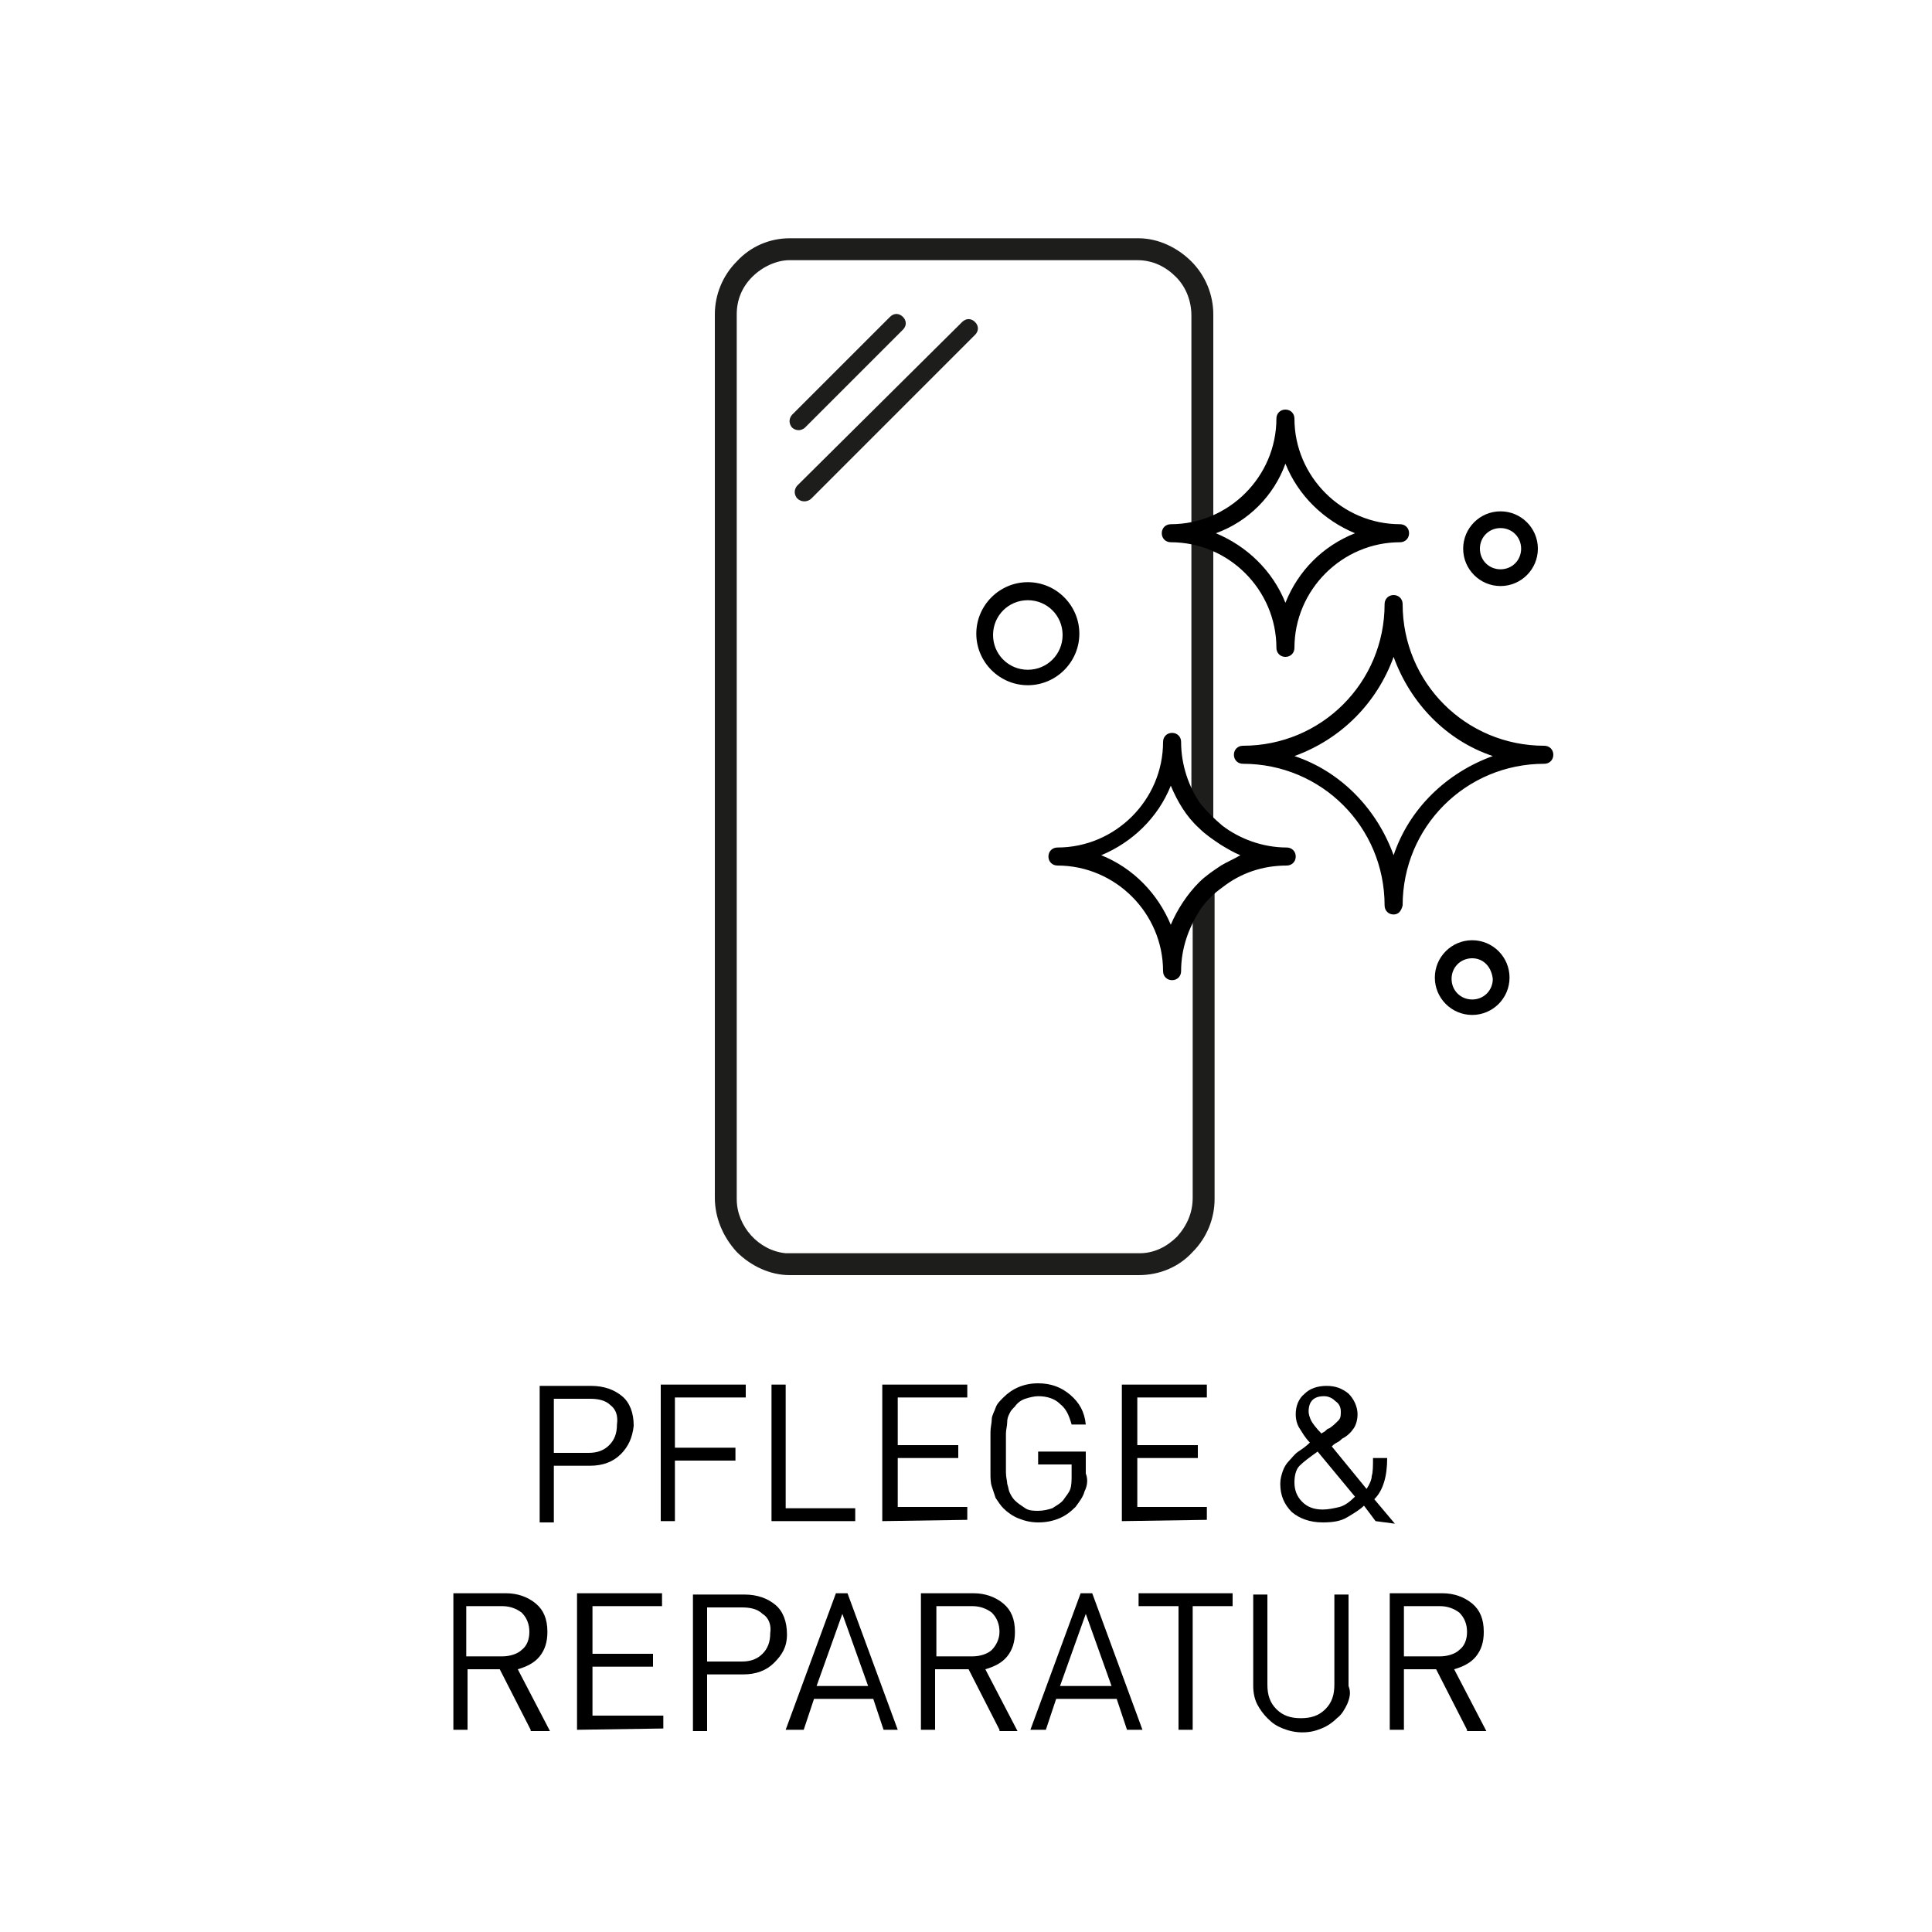 <?xml version="1.0" encoding="utf-8"?>
<!-- Generator: Adobe Illustrator 26.2.1, SVG Export Plug-In . SVG Version: 6.00 Build 0)  -->
<svg version="1.1" id="Ebene_1" xmlns="http://www.w3.org/2000/svg" xmlns:xlink="http://www.w3.org/1999/xlink" x="0px" y="0px"
	 viewBox="0 0 150 150" style="enable-background:new 0 0 150 150;" xml:space="preserve">
<style type="text/css">
	.st0{fill:#1D1D1B;}
</style>
<path d="M108.2,71c-0.4,0-0.7-0.3-0.7-0.7c0-6.1-4.9-11-11-11c-0.4,0-0.7-0.3-0.7-0.7s0.3-0.7,0.7-0.7c6.1,0,11-4.9,11-11
	c0-0.4,0.3-0.7,0.7-0.7s0.7,0.3,0.7,0.7c0,6.1,4.9,11,11,11c0.4,0,0.7,0.3,0.7,0.7s-0.3,0.7-0.7,0.7c-6.1,0-11,4.9-11,11
	C108.8,70.7,108.6,71,108.2,71L108.2,71z M100.5,58.7c3.6,1.2,6.4,4.1,7.7,7.7c1.2-3.6,4.1-6.4,7.7-7.7c-3.6-1.2-6.4-4.1-7.7-7.7
	C106.9,54.6,104.1,57.4,100.5,58.7L100.5,58.7z"/>
<path d="M79.8,53.2c-2.2,0-4-1.8-4-4c0-2.2,1.8-4,4-4c2.2,0,4,1.8,4,4C83.8,51.4,82,53.2,79.8,53.2z M79.8,46.6
	c-1.5,0-2.7,1.2-2.7,2.7s1.2,2.7,2.7,2.7s2.7-1.2,2.7-2.7C82.5,47.8,81.3,46.6,79.8,46.6z"/>
<path d="M114.3,78.8c-1.6,0-2.9-1.3-2.9-2.9s1.3-2.9,2.9-2.9s2.9,1.3,2.9,2.9C117.2,77.5,115.9,78.8,114.3,78.8L114.3,78.8z
	 M114.3,74.4c-0.9,0-1.6,0.7-1.6,1.6s0.7,1.6,1.6,1.6s1.6-0.7,1.6-1.6C115.8,75.1,115.2,74.4,114.3,74.4L114.3,74.4z"/>
<path d="M116.5,45.5c-1.6,0-2.9-1.3-2.9-2.9s1.3-2.9,2.9-2.9s2.9,1.3,2.9,2.9S118.1,45.5,116.5,45.5z M116.5,41
	c-0.9,0-1.6,0.7-1.6,1.6s0.7,1.6,1.6,1.6s1.6-0.7,1.6-1.6S117.4,41,116.5,41z"/>
<g>
	<path class="st0" d="M63,38.7l12.7-12.7l0,0c0.3-0.3,0.3-0.7,0-1c-0.3-0.3-0.7-0.3-1,0L61.9,37.7c-0.1,0.1-0.2,0.3-0.2,0.5
		s0.1,0.4,0.2,0.5C62.2,39,62.7,39,63,38.7z"/>
	<path class="st0" d="M70.1,25.6c0.3-0.3,0.3-0.7,0-1c-0.3-0.3-0.7-0.3-1,0l-7.6,7.6c-0.1,0.1-0.2,0.3-0.2,0.5l0,0
		c0,0.2,0.1,0.4,0.2,0.5s0.3,0.2,0.5,0.2s0.4-0.1,0.5-0.2L70.1,25.6z"/>
</g>
<path class="st0" d="M92.6,70.6V93c0,1.1-0.4,2.1-1.2,3c-0.8,0.8-1.8,1.3-2.9,1.3l-27.5,0c-2.1-0.2-3.8-2.1-3.8-4.2V24.4
	c0-1.1,0.4-2.1,1.2-2.9c0.8-0.8,1.9-1.3,2.9-1.3h27c1.2,0,2.2,0.5,3,1.3c0.8,0.8,1.2,1.9,1.2,3v37.9c0.5,0.7,1,1.2,1.7,1.7V24.4
	c0-1.5-0.6-3-1.7-4.1c-1.1-1.1-2.6-1.8-4.1-1.8H61.3c-1.5,0-3,0.6-4.1,1.8c-1.1,1.1-1.7,2.6-1.7,4.1v68.6c0,1.5,0.6,3,1.7,4.2
	c1.1,1.1,2.6,1.8,4.1,1.8h27.1c1.6,0,3.1-0.6,4.2-1.8c1.1-1.1,1.7-2.6,1.7-4.1V68.9C93.6,69.4,93,69.9,92.6,70.6z"/>
<path d="M99.9,65.8c-1.9,0-3.7-0.7-5-1.7c-0.6-0.5-1.2-1.1-1.7-1.7c-0.9-1.3-1.5-3-1.5-4.8c0-0.4-0.3-0.7-0.7-0.7
	c-0.4,0-0.7,0.3-0.7,0.7c0,4.5-3.7,8.2-8.2,8.2c-0.4,0-0.7,0.3-0.7,0.7s0.3,0.7,0.7,0.7c4.5,0,8.2,3.7,8.2,8.2
	c0,0.4,0.3,0.7,0.7,0.7c0.4,0,0.7-0.3,0.7-0.7c0-1.8,0.6-3.4,1.5-4.8c0.5-0.7,1-1.2,1.7-1.7c1.4-1.1,3.1-1.7,5-1.7
	c0.4,0,0.7-0.3,0.7-0.7S100.3,65.8,99.9,65.8z M94.8,67.2c-0.6,0.4-1.2,0.8-1.7,1.3c-0.9,0.9-1.7,2.1-2.2,3.3
	c-1-2.4-2.9-4.4-5.4-5.4c2.4-1,4.4-2.9,5.4-5.4c0.5,1.2,1.2,2.4,2.2,3.3c0.5,0.5,1.1,0.9,1.7,1.3c0.5,0.3,1,0.6,1.5,0.8
	C95.8,66.7,95.3,66.9,94.8,67.2z"/>
<path d="M99.8,51c-0.4,0-0.7-0.3-0.7-0.7c0-4.5-3.7-8.2-8.2-8.2c-0.4,0-0.7-0.3-0.7-0.7s0.3-0.7,0.7-0.7c4.5,0,8.2-3.7,8.2-8.2
	c0-0.4,0.3-0.7,0.7-0.7c0.4,0,0.7,0.3,0.7,0.7c0,4.5,3.7,8.2,8.2,8.2c0.4,0,0.7,0.3,0.7,0.7s-0.3,0.7-0.7,0.7
	c-4.5,0-8.2,3.7-8.2,8.2C100.5,50.7,100.2,51,99.8,51L99.8,51z M94.4,41.4c2.4,1,4.4,2.9,5.4,5.4c1-2.5,2.9-4.4,5.4-5.4
	c-2.4-1-4.4-2.9-5.4-5.4C98.9,38.5,96.9,40.5,94.4,41.4z"/>
<g>
	<path d="M48.2,112.9c-0.6,0.6-1.4,0.9-2.4,0.9H43v4.4h-1.1v-10.6h4c1,0,1.8,0.3,2.4,0.8s0.9,1.3,0.9,2.3
		C49.1,111.6,48.8,112.3,48.2,112.9z M47.4,109.1c-0.4-0.4-1-0.5-1.6-0.5H43v4.2h2.7c0.7,0,1.2-0.2,1.6-0.6s0.6-0.9,0.6-1.6
		C48,109.9,47.8,109.4,47.4,109.1z"/>
	<path d="M52.4,108.5v3.9h4.7v1h-4.7v4.7h-1.1v-10.6h6.6v1L52.4,108.5L52.4,108.5z"/>
	<path d="M59.9,118.1v-10.6h1.1v9.6h5.4v1L59.9,118.1L59.9,118.1z"/>
	<path d="M68.5,118.1v-10.6h6.6v1h-5.4v3.7h4.7v1h-4.7v3.8h5.4v1L68.5,118.1L68.5,118.1z"/>
	<path d="M84.2,115.8c-0.1,0.4-0.4,0.8-0.7,1.2c-0.4,0.4-0.8,0.7-1.3,0.9c-0.5,0.2-1,0.3-1.6,0.3c-0.5,0-1-0.1-1.5-0.3
		s-0.9-0.5-1.2-0.8c-0.2-0.2-0.4-0.5-0.6-0.8c-0.1-0.3-0.2-0.6-0.3-0.9s-0.1-0.7-0.1-1c0-0.4,0-0.9,0-1.6s0-1.2,0-1.6
		c0-0.4,0.1-0.7,0.1-1s0.2-0.6,0.3-0.9c0.1-0.3,0.3-0.5,0.6-0.8c0.7-0.7,1.6-1.1,2.7-1.1c1,0,1.8,0.3,2.5,0.9s1.1,1.3,1.2,2.3h-1.1
		c-0.2-0.7-0.4-1.2-0.9-1.6c-0.4-0.4-1-0.6-1.7-0.6c-0.3,0-0.7,0.1-1,0.2s-0.6,0.3-0.8,0.6c-0.2,0.2-0.3,0.3-0.4,0.5
		s-0.2,0.4-0.2,0.7s-0.1,0.6-0.1,0.9c0,0.4,0,0.9,0,1.5c0,0.6,0,1.1,0,1.5c0,0.4,0.1,0.7,0.1,0.9c0.1,0.3,0.1,0.5,0.2,0.7
		s0.2,0.4,0.4,0.6c0.2,0.2,0.5,0.4,0.8,0.6s0.7,0.2,1,0.2c0.4,0,0.8-0.1,1.1-0.2c0.3-0.2,0.7-0.4,0.9-0.7c0.2-0.3,0.4-0.5,0.5-0.8
		c0.1-0.3,0.1-0.7,0.1-1.1v-0.8h-2.6v-1h3.7v1.7C84.5,114.9,84.4,115.4,84.2,115.8z"/>
	<path d="M87.1,118.1v-10.6h6.6v1h-5.4v3.7h4.7v1h-4.7v3.8h5.4v1L87.1,118.1L87.1,118.1z"/>
	<path d="M106.8,118.1l-0.9-1.2c-0.3,0.3-0.8,0.6-1.3,0.9s-1.1,0.4-1.9,0.4c-1,0-1.8-0.3-2.4-0.8c-0.6-0.6-0.9-1.3-0.9-2.2
		c0-0.4,0.1-0.7,0.2-1c0.1-0.3,0.3-0.6,0.5-0.8c0.2-0.2,0.4-0.5,0.7-0.7s0.6-0.4,0.9-0.7l0,0c-0.4-0.4-0.6-0.8-0.8-1.1
		s-0.3-0.7-0.3-1.1c0-0.6,0.2-1.2,0.7-1.6c0.4-0.4,1-0.6,1.7-0.6c0.7,0,1.2,0.2,1.7,0.6c0.4,0.4,0.7,1,0.7,1.6
		c0,0.4-0.1,0.8-0.3,1.1s-0.5,0.6-0.9,0.8c-0.1,0.1-0.2,0.2-0.4,0.3c-0.2,0.1-0.3,0.2-0.4,0.3l2.7,3.3c0.2-0.3,0.4-0.7,0.4-1
		c0.1-0.3,0.1-0.8,0.1-1.4h1.1c0,1.4-0.3,2.5-1,3.2l1.6,1.9L106.8,118.1L106.8,118.1z M102.3,112.7L102.3,112.7
		c-0.7,0.5-1.1,0.8-1.4,1.1c-0.3,0.3-0.4,0.8-0.4,1.3c0,0.6,0.2,1.1,0.6,1.5s0.9,0.6,1.6,0.6c0.4,0,0.9-0.1,1.3-0.2s0.8-0.4,1.2-0.8
		L102.3,112.7z M103.7,108.8c-0.2-0.2-0.5-0.4-0.9-0.4s-0.7,0.1-0.9,0.3s-0.3,0.5-0.3,0.9c0,0.2,0.1,0.5,0.2,0.7s0.4,0.6,0.8,1
		c0.1-0.1,0.2-0.1,0.3-0.2c0.1-0.1,0.2-0.2,0.3-0.2c0.3-0.2,0.5-0.4,0.7-0.6c0.2-0.2,0.2-0.4,0.2-0.7
		C104.1,109.3,104,109,103.7,108.8z"/>
	<path d="M41.2,134.3l-2.4-4.7h-2.5v4.7h-1.1v-10.6h4.1c0.9,0,1.7,0.3,2.3,0.8c0.6,0.5,0.9,1.2,0.9,2.2c0,0.8-0.2,1.4-0.6,1.9
		c-0.4,0.5-1,0.8-1.7,1l2.5,4.8H41.2z M40.5,125.2c-0.4-0.3-0.9-0.5-1.5-0.5h-2.8v3.9H39c0.6,0,1.2-0.2,1.5-0.5
		c0.4-0.3,0.6-0.8,0.6-1.4S40.9,125.6,40.5,125.2z"/>
	<path d="M44.8,134.3v-10.6h6.6v1H46v3.7h4.7v1H46v3.8h5.5v1L44.8,134.3L44.8,134.3z"/>
	<path d="M60.1,129.1c-0.6,0.6-1.4,0.9-2.4,0.9h-2.8v4.4h-1.1v-10.6h4c1,0,1.8,0.3,2.4,0.8s0.9,1.3,0.9,2.3S60.7,128.5,60.1,129.1z
		 M59.2,125.3c-0.4-0.4-1-0.5-1.6-0.5h-2.7v4.2h2.7c0.7,0,1.2-0.2,1.6-0.6c0.4-0.4,0.6-0.9,0.6-1.6
		C59.9,126.2,59.7,125.6,59.2,125.3z"/>
	<path d="M68.6,134.3l-0.8-2.4h-4.6l-0.8,2.4H61l3.9-10.6h0.9l3.9,10.6H68.6z M65.4,125.3l-2,5.6h4L65.4,125.3z"/>
	<path d="M77.6,134.3l-2.4-4.7h-2.6v4.7h-1.1v-10.6h4.1c0.9,0,1.7,0.3,2.3,0.8c0.6,0.5,0.9,1.2,0.9,2.2c0,0.8-0.2,1.4-0.6,1.9
		c-0.4,0.5-1,0.8-1.7,1l2.5,4.8H77.6z M77,125.2c-0.4-0.3-0.9-0.5-1.5-0.5h-2.8v3.9h2.8c0.6,0,1.2-0.2,1.5-0.5s0.6-0.8,0.6-1.4
		S77.4,125.6,77,125.2z"/>
	<path d="M87.5,134.3l-0.8-2.4H82l-0.8,2.4h-1.2l3.9-10.6h0.9l3.9,10.6H87.5z M84.3,125.3l-2,5.6h4L84.3,125.3z"/>
	<path d="M92.6,124.7v9.6h-1.1v-9.6h-3.1v-1h7.3v1H92.6z"/>
	<path d="M104.6,132.3c-0.2,0.4-0.4,0.8-0.8,1.1c-0.3,0.3-0.7,0.6-1.2,0.8c-0.5,0.2-0.9,0.3-1.5,0.3c-0.5,0-1-0.1-1.5-0.3
		c-0.5-0.2-0.8-0.4-1.2-0.8c-0.3-0.3-0.6-0.7-0.8-1.1s-0.3-0.9-0.3-1.4v-7.1h1.1v7c0,0.8,0.2,1.4,0.7,1.9c0.5,0.5,1.1,0.7,1.9,0.7
		c0.8,0,1.4-0.2,1.9-0.7c0.5-0.5,0.7-1.1,0.7-1.9v-7h1.1v7.1C104.9,131.4,104.8,131.8,104.6,132.3z"/>
	<path d="M113.9,134.3l-2.4-4.7H109v4.7h-1.1v-10.6h4.1c0.9,0,1.7,0.3,2.3,0.8s0.9,1.2,0.9,2.2c0,0.8-0.2,1.4-0.6,1.9s-1,0.8-1.7,1
		l2.5,4.8H113.9z M113.3,125.2c-0.4-0.3-0.9-0.5-1.5-0.5H109v3.9h2.8c0.6,0,1.2-0.2,1.5-0.5c0.4-0.3,0.6-0.8,0.6-1.4
		S113.7,125.6,113.3,125.2z"/>
</g>
</svg>
